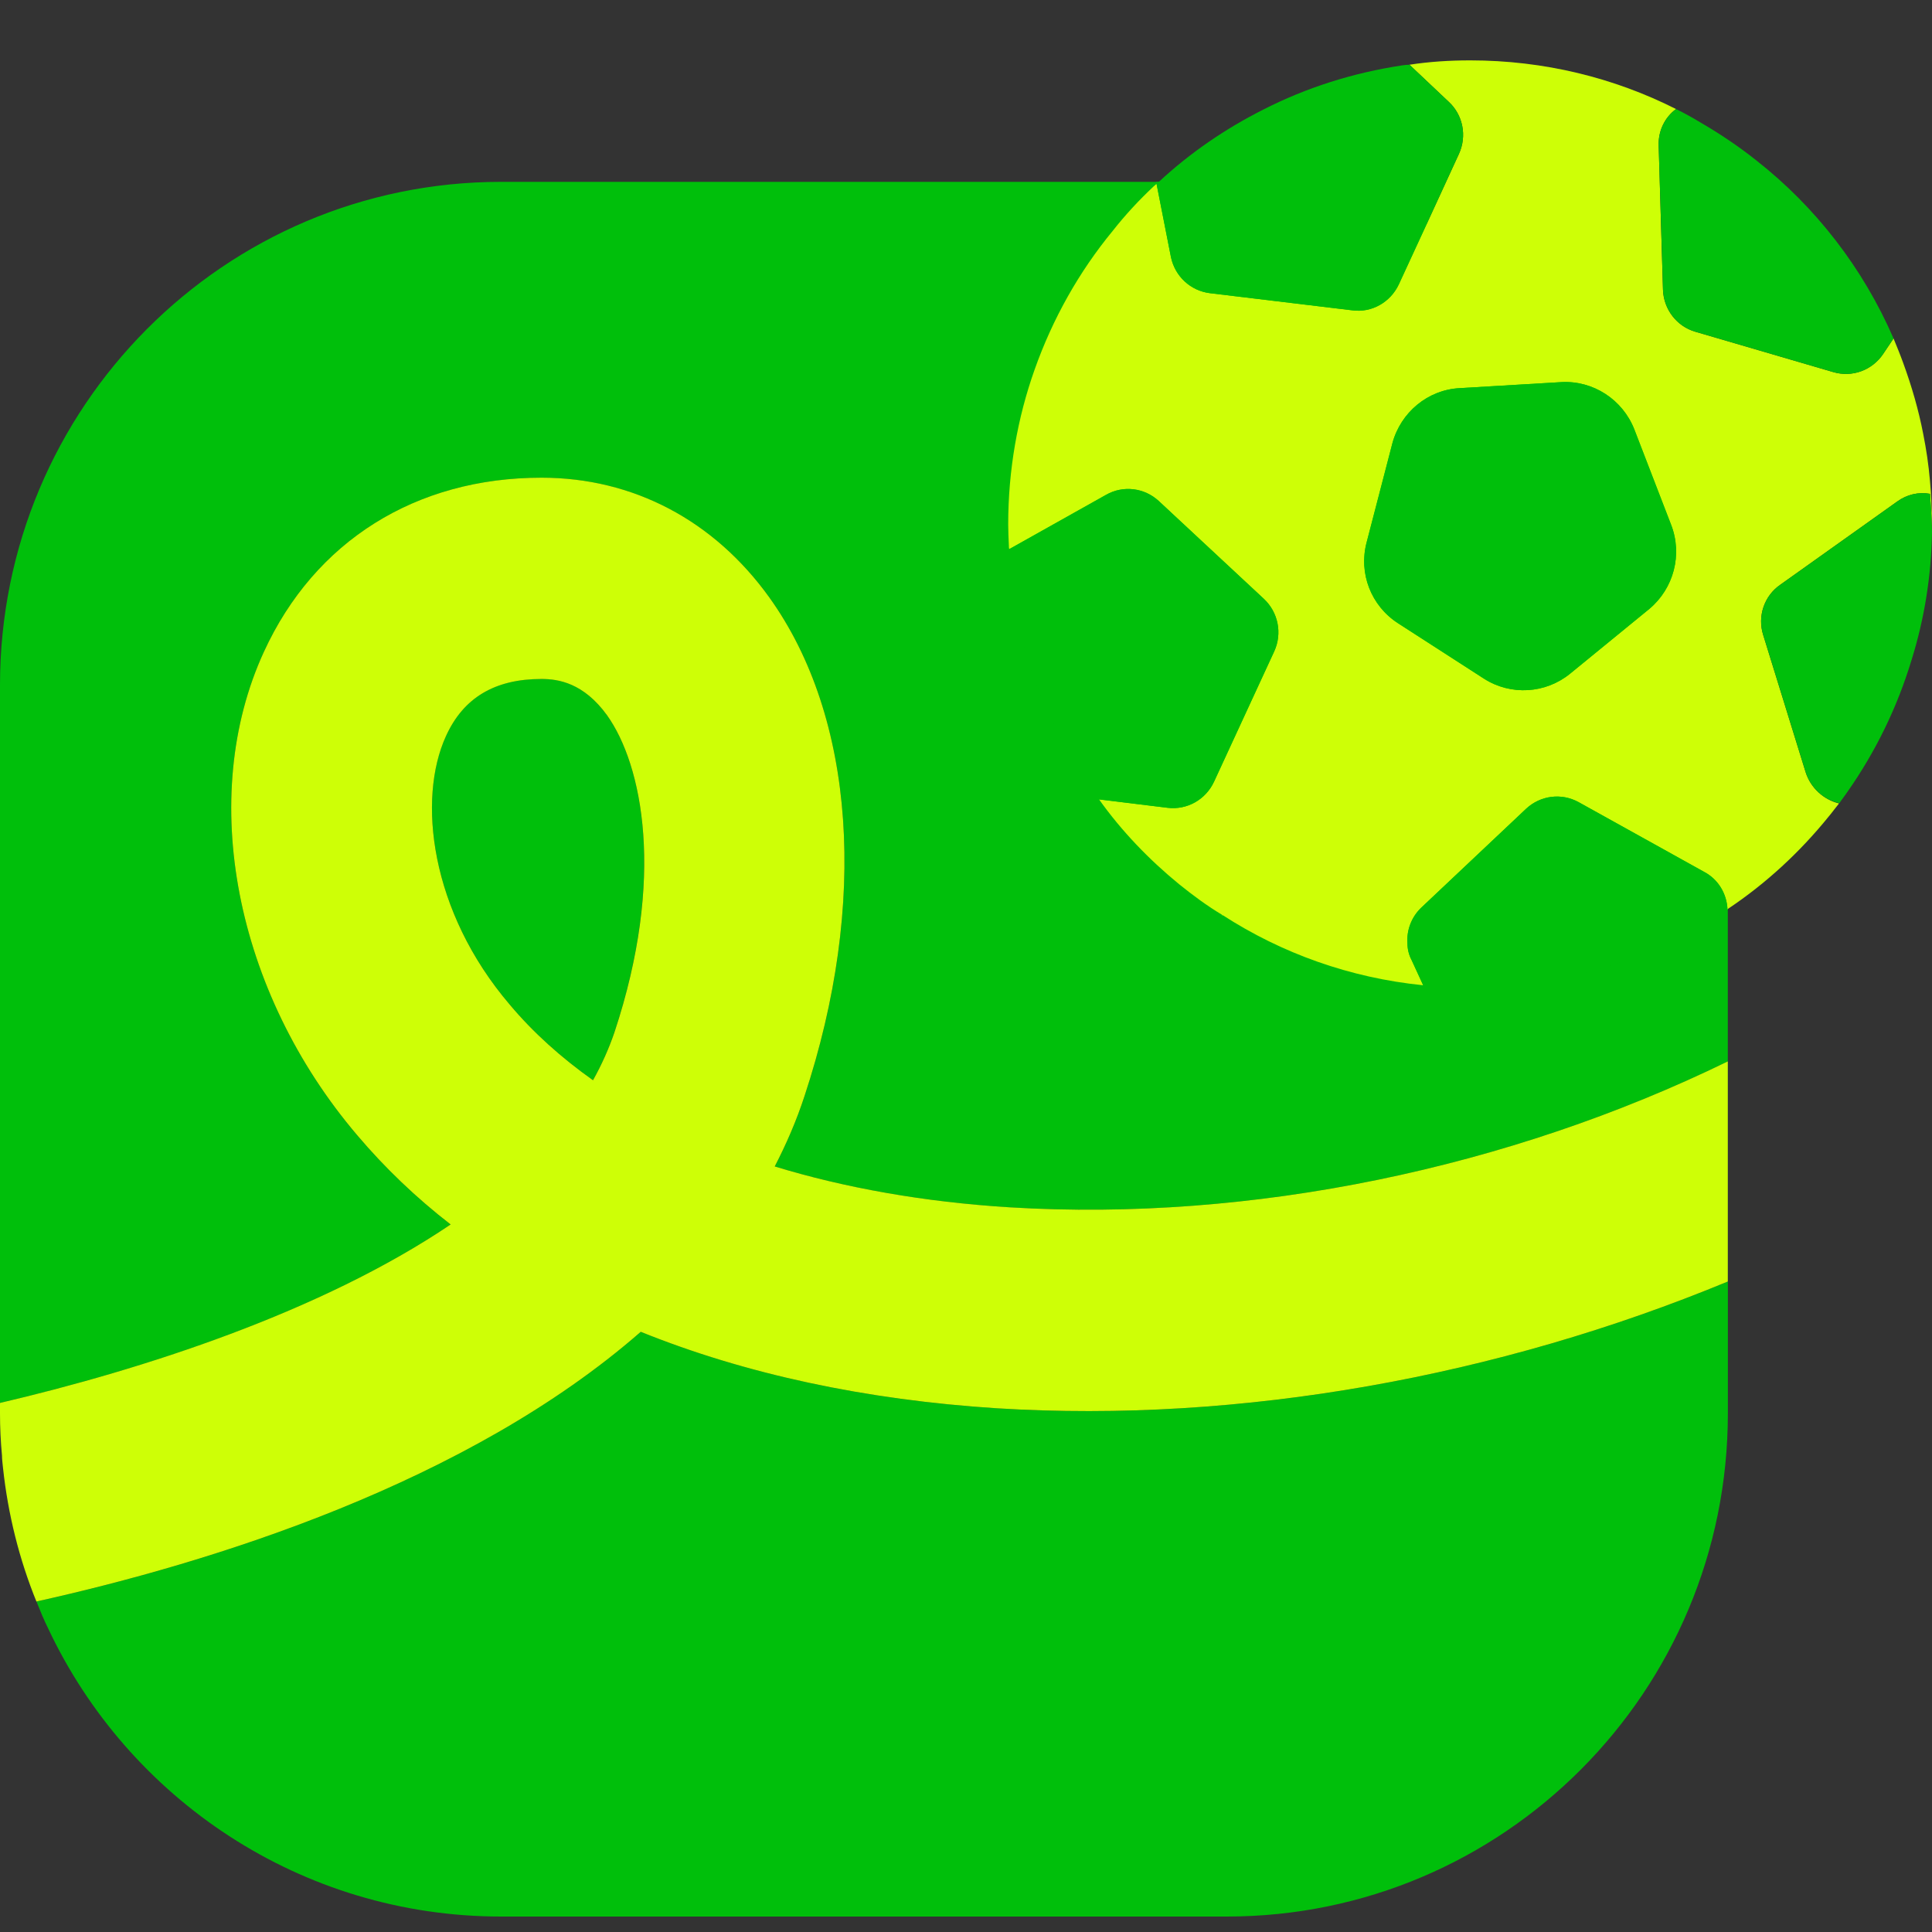 <?xml version="1.0" encoding="UTF-8"?> <svg xmlns="http://www.w3.org/2000/svg" width="32" height="32" viewBox="0 0 32 32" fill="none"><rect x="0" y="0" width="32" height="32" fill="#333333" stroke="none"/> <g clip-path="url(#clip0_3648_480)"> <path d="M27.676 8.69L27.068 7.112C26.874 6.618 26.387 6.301 25.861 6.329L24.174 6.429C23.648 6.457 23.2 6.829 23.061 7.34L22.636 8.979C22.497 9.496 22.707 10.035 23.156 10.324L24.578 11.241C25.02 11.524 25.596 11.491 26.005 11.158L27.317 10.085C27.721 9.746 27.87 9.185 27.676 8.69ZM26.144 13.286C25.861 13.13 25.513 13.175 25.275 13.397L23.543 15.03C23.377 15.186 23.294 15.408 23.311 15.625C24.517 15.525 25.651 15.142 26.636 14.541C26.741 14.48 26.841 14.414 26.94 14.347C26.94 14.314 26.946 14.286 26.94 14.252C26.946 14.247 26.946 14.241 26.951 14.241C27.084 14.152 27.217 14.058 27.344 13.952L26.144 13.286ZM21.839 3.151C21.346 3.062 20.837 3.012 20.317 3.012H19.149V3.045L19.393 4.256C19.459 4.579 19.719 4.818 20.04 4.856L22.398 5.14C22.718 5.184 23.028 5.006 23.167 4.712L23.631 3.706C23.067 3.456 22.464 3.267 21.839 3.151ZM20.931 9.918L19.194 8.302C18.956 8.079 18.602 8.035 18.32 8.196L16.715 9.096C16.787 10.574 17.279 11.941 18.082 13.08C18.12 13.136 18.159 13.186 18.203 13.241L19.338 13.38C19.659 13.419 19.968 13.247 20.107 12.947L21.103 10.791C21.241 10.491 21.169 10.141 20.931 9.918Z" fill="#00BF0B"></path> <path d="M9.821 17.891C9.295 17.518 8.831 17.102 8.443 16.64C7.121 15.09 6.911 13.229 7.386 12.19C7.674 11.556 8.194 11.245 8.969 11.245C9.251 11.245 9.666 11.312 10.053 11.845C10.64 12.668 11.027 14.535 10.175 17.102C10.081 17.374 9.965 17.635 9.821 17.891Z" fill="#00BF0B"></path> <path d="M28.618 11.347V17.581C25.005 19.342 20.739 20.242 16.722 19.998C15.305 19.909 13.994 19.676 12.832 19.32C13.025 18.948 13.191 18.564 13.324 18.159C14.381 14.964 14.165 11.88 12.743 9.896C11.825 8.618 10.486 7.913 8.969 7.913C6.889 7.913 5.212 8.963 4.371 10.796C3.265 13.202 3.89 16.425 5.921 18.809C6.374 19.342 6.889 19.837 7.464 20.281C5.317 21.732 2.374 22.682 0 23.237V11.347C0 6.74 3.718 3.012 8.3 3.012H20.318C20.838 3.012 21.348 3.062 21.84 3.151C22.017 3.184 22.194 3.223 22.366 3.267C22.52 3.306 22.675 3.351 22.825 3.401C22.902 3.423 22.974 3.451 23.046 3.473C23.146 3.506 23.245 3.545 23.345 3.59C23.445 3.623 23.539 3.662 23.633 3.706C25.752 4.629 27.406 6.412 28.165 8.618C28.458 9.474 28.618 10.391 28.618 11.347Z" fill="#00BF0B"></path> <path d="M28.619 21.226V23.409C28.619 28.016 24.906 31.744 20.319 31.744H8.3C4.986 31.744 2.125 29.794 0.797 26.971C0.725 26.826 0.664 26.677 0.604 26.526C3.509 25.882 7.747 24.565 10.613 22.059C12.345 22.759 14.337 23.187 16.517 23.326C20.557 23.576 24.823 22.798 28.619 21.226Z" fill="#00BF0B"></path> <path d="M16.722 19.997C15.305 19.909 13.994 19.675 12.832 19.32C13.025 18.947 13.191 18.564 13.324 18.158C14.381 14.963 14.165 11.879 12.743 9.896C11.825 8.618 10.486 7.912 8.969 7.912C6.889 7.912 5.212 8.962 4.371 10.796C3.265 13.202 3.89 16.425 5.921 18.808C6.374 19.342 6.889 19.836 7.464 20.281C5.317 21.731 2.374 22.681 0 23.237V23.409C0 23.642 0.011 23.876 0.033 24.109C0.033 24.176 0.044 24.248 0.05 24.315C0.133 25.087 0.321 25.832 0.603 26.526C3.508 25.882 7.747 24.565 10.613 22.059C12.345 22.759 14.337 23.187 16.517 23.326C20.556 23.576 24.822 22.798 28.618 21.226V17.58C25.005 19.342 20.739 20.242 16.722 19.997ZM10.176 17.102C10.082 17.375 9.965 17.636 9.822 17.892C9.296 17.519 8.831 17.102 8.444 16.641C7.121 15.091 6.911 13.23 7.387 12.191C7.675 11.557 8.195 11.246 8.969 11.246C9.252 11.246 9.667 11.313 10.054 11.846C10.64 12.668 11.028 14.535 10.176 17.102Z" fill="#CEFF06"></path> <path d="M31.966 7.962C31.944 7.701 31.905 7.44 31.855 7.19C31.777 6.784 31.661 6.39 31.523 6.012C31.473 5.873 31.418 5.74 31.363 5.606L31.191 5.862C31.008 6.134 30.676 6.256 30.361 6.162L28.081 5.495C27.771 5.406 27.556 5.123 27.544 4.801L27.473 2.417C27.462 2.172 27.572 1.945 27.76 1.806C26.737 1.289 25.575 1 24.352 1C24.003 1 23.671 1.022 23.345 1.072L23.992 1.683C24.23 1.9 24.302 2.25 24.164 2.55L23.632 3.706L23.168 4.712C23.029 5.006 22.72 5.184 22.398 5.14L20.041 4.856C19.72 4.817 19.46 4.578 19.394 4.256L19.156 3.045C19.156 3.045 19.123 3.073 19.106 3.089C18.863 3.317 18.636 3.562 18.431 3.823C17.872 4.501 17.435 5.279 17.136 6.123C16.854 6.918 16.699 7.784 16.699 8.685C16.699 8.801 16.705 8.918 16.71 9.035C16.71 9.057 16.71 9.074 16.716 9.096L18.32 8.196C18.603 8.035 18.957 8.079 19.195 8.301L20.932 9.918C21.17 10.14 21.242 10.491 21.104 10.79L20.108 12.947C19.969 13.246 19.66 13.419 19.339 13.38L18.204 13.241C18.575 13.763 19.029 14.236 19.532 14.647C19.759 14.83 19.991 15.002 20.241 15.152C20.241 15.164 20.246 15.164 20.252 15.158C21.231 15.791 22.36 16.197 23.572 16.319L23.378 15.897C23.334 15.814 23.311 15.719 23.311 15.625C23.295 15.408 23.378 15.186 23.544 15.03L25.276 13.396C25.514 13.174 25.862 13.13 26.145 13.285L27.345 13.952L28.225 14.441C28.457 14.563 28.601 14.802 28.612 15.063C28.618 15.063 28.618 15.058 28.618 15.058C28.618 15.058 28.62 15.056 28.623 15.052C29.254 14.63 29.813 14.113 30.289 13.524C30.35 13.452 30.4 13.38 30.46 13.308C30.206 13.246 29.99 13.052 29.907 12.791L29.204 10.518C29.105 10.207 29.221 9.868 29.487 9.685L31.423 8.307C31.584 8.19 31.777 8.146 31.966 8.179C31.982 8.379 31.993 8.585 31.999 8.79V8.685C31.999 8.44 31.988 8.196 31.966 7.962ZM27.318 10.085L26.006 11.157C25.597 11.491 25.021 11.524 24.579 11.241L23.157 10.324C22.708 10.035 22.498 9.496 22.636 8.979L23.062 7.34C23.201 6.829 23.649 6.456 24.175 6.429L25.862 6.329C26.388 6.301 26.875 6.618 27.069 7.112L27.677 8.69C27.871 9.185 27.722 9.746 27.318 10.085Z" fill="#CEFF06"></path> <path d="M27.319 10.085L26.008 11.157C25.598 11.491 25.023 11.524 24.58 11.241L23.158 10.324C22.71 10.035 22.499 9.496 22.638 8.979L23.064 7.34C23.202 6.829 23.65 6.457 24.176 6.429L25.864 6.329C26.389 6.301 26.876 6.618 27.07 7.112L27.679 8.69C27.872 9.185 27.723 9.746 27.319 10.085Z" fill="#00BF0B"></path> <path d="M28.613 15.063C28.52 15.125 28.42 15.186 28.32 15.247C27.308 15.864 26.146 16.253 24.895 16.341C24.713 16.358 24.535 16.364 24.353 16.364C24.109 16.364 23.872 16.353 23.639 16.33C23.617 16.33 23.595 16.325 23.573 16.319L23.379 15.897C23.335 15.814 23.313 15.719 23.313 15.625C23.296 15.408 23.379 15.186 23.545 15.03L25.277 13.397C25.515 13.174 25.863 13.13 26.146 13.286L27.346 13.952L28.226 14.441C28.459 14.563 28.602 14.802 28.613 15.063Z" fill="#00BF0B"></path> <path d="M21.105 10.79L20.109 12.946C19.97 13.246 19.66 13.418 19.34 13.379L18.205 13.24C18.161 13.185 18.122 13.135 18.084 13.079C17.281 11.94 16.789 10.573 16.717 9.095L18.322 8.195C18.604 8.034 18.958 8.078 19.196 8.301L20.933 9.918C21.171 10.14 21.243 10.49 21.105 10.79Z" fill="#00BF0B"></path> <path d="M24.164 2.55L23.633 3.706L23.168 4.712C23.03 5.006 22.72 5.184 22.399 5.14L20.042 4.856C19.721 4.817 19.461 4.578 19.394 4.256L19.156 3.045C19.156 3.045 19.184 3.023 19.195 3.011C19.715 2.528 20.302 2.128 20.932 1.811C21.641 1.45 22.41 1.206 23.223 1.083C23.262 1.078 23.301 1.072 23.339 1.072H23.345L23.992 1.683C24.23 1.9 24.302 2.25 24.164 2.55Z" fill="#00BF0B"></path> <path d="M32 8.79V8.812C31.988 9.546 31.872 10.257 31.662 10.929C31.424 11.718 31.064 12.452 30.605 13.107C30.561 13.174 30.511 13.235 30.467 13.302H30.461C30.207 13.246 29.991 13.052 29.908 12.791L29.205 10.518C29.106 10.207 29.222 9.868 29.488 9.685L31.424 8.307C31.585 8.19 31.778 8.145 31.966 8.179C31.983 8.379 31.994 8.584 32 8.79Z" fill="#00BF0B"></path> <path d="M31.363 5.606L31.192 5.862C31.009 6.134 30.677 6.256 30.362 6.162L28.082 5.495C27.772 5.406 27.556 5.123 27.545 4.801L27.473 2.417C27.462 2.172 27.573 1.945 27.761 1.806C27.894 1.872 28.027 1.945 28.154 2.022C28.48 2.211 28.796 2.422 29.089 2.656C30.074 3.428 30.86 4.445 31.363 5.606Z" fill="#00BF0B"></path> </g> <defs> <clipPath id="clip0_3648_480"> <rect width="32" height="32" fill="white"></rect> </clipPath> </defs> </svg> 